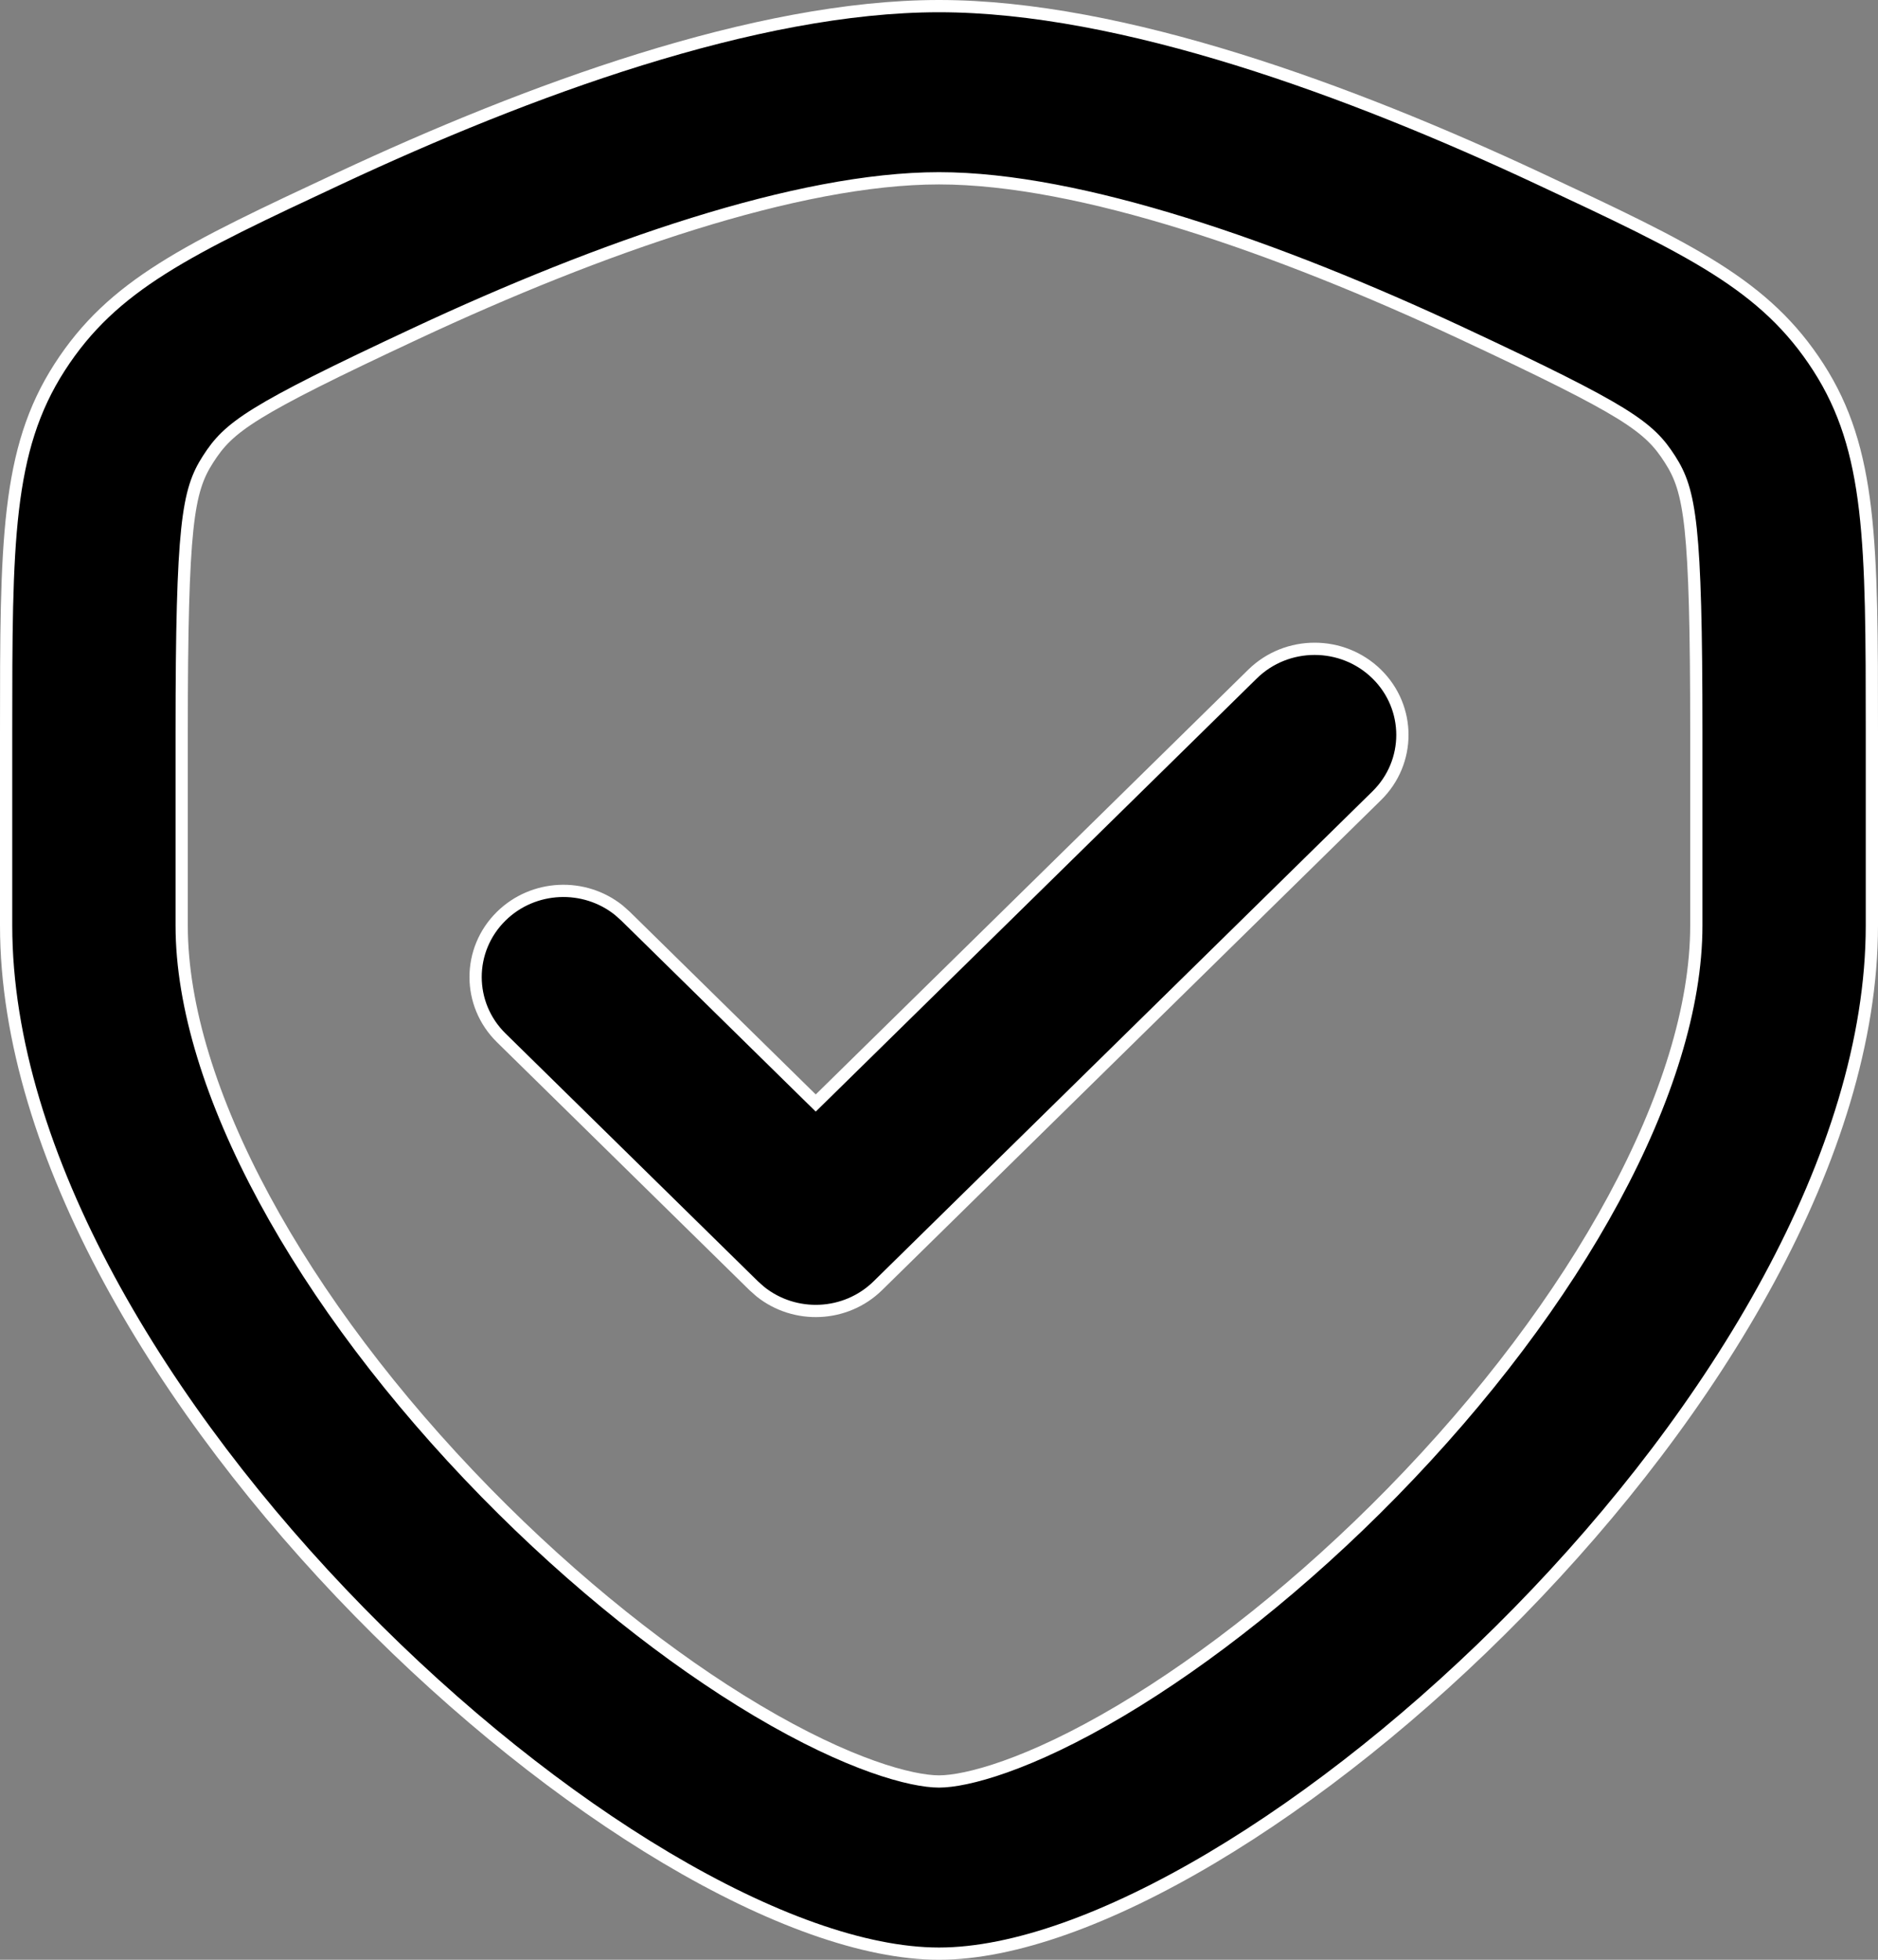 <svg xmlns="http://www.w3.org/2000/svg" fill="none" viewBox="0 0 46 48" height="48" width="46">
<rect x="0" y="0" width="46" height="48" fill="#808080" stroke="none"/>
<path stroke-width="0.3" stroke="white" fill="black" d="M23 0.15C27.501 0.15 33.11 2.231 37.665 4.36C41.413 6.112 43.236 6.97 44.541 8.998C45.844 11.025 45.85 13.287 45.85 17.93V22.667C45.849 28.274 42.006 34.571 37.201 39.478C34.802 41.929 32.171 44.025 29.677 45.507C27.178 46.991 24.832 47.85 23 47.85C21.168 47.85 18.822 46.991 16.323 45.507C13.829 44.025 11.198 41.929 8.799 39.478C3.994 34.571 0.151 28.274 0.15 22.667V17.931C0.15 13.287 0.155 11.025 1.459 8.998C2.764 6.97 4.586 6.112 8.335 4.36C12.89 2.231 18.499 0.15 23 0.15ZM23 4.367C19.541 4.367 14.691 6.062 10.185 8.168C8.149 9.119 7.006 9.691 6.311 10.12C5.606 10.555 5.351 10.851 5.096 11.248C4.847 11.635 4.686 12.031 4.587 12.968C4.489 13.897 4.45 15.375 4.45 17.931V22.667C4.45 24.654 5.18 26.968 6.472 29.359C7.764 31.753 9.625 34.233 11.9 36.557C14.077 38.78 16.42 40.633 18.551 41.899C20.81 43.241 22.339 43.633 23 43.633C23.661 43.633 25.19 43.241 27.449 41.899C29.58 40.633 31.923 38.78 34.1 36.557C36.375 34.233 38.236 31.753 39.528 29.359C40.82 26.968 41.55 24.654 41.55 22.667V17.93C41.55 15.374 41.511 13.897 41.413 12.968C41.314 12.031 41.153 11.635 40.904 11.248C40.649 10.851 40.394 10.555 39.69 10.12C38.994 9.691 37.85 9.119 35.815 8.168C31.309 6.062 26.459 4.367 23 4.367ZM30.679 16.51C31.519 15.685 32.882 15.685 33.722 16.51C34.56 17.333 34.56 18.667 33.722 19.49L21.503 31.49C20.715 32.264 19.468 32.312 18.623 31.635L18.46 31.49L12.278 25.42C11.44 24.597 11.44 23.263 12.278 22.439C13.066 21.666 14.313 21.617 15.158 22.294L15.321 22.439L19.876 26.913L19.981 27.016L20.086 26.913L30.679 16.51Z"></path>
</svg>
